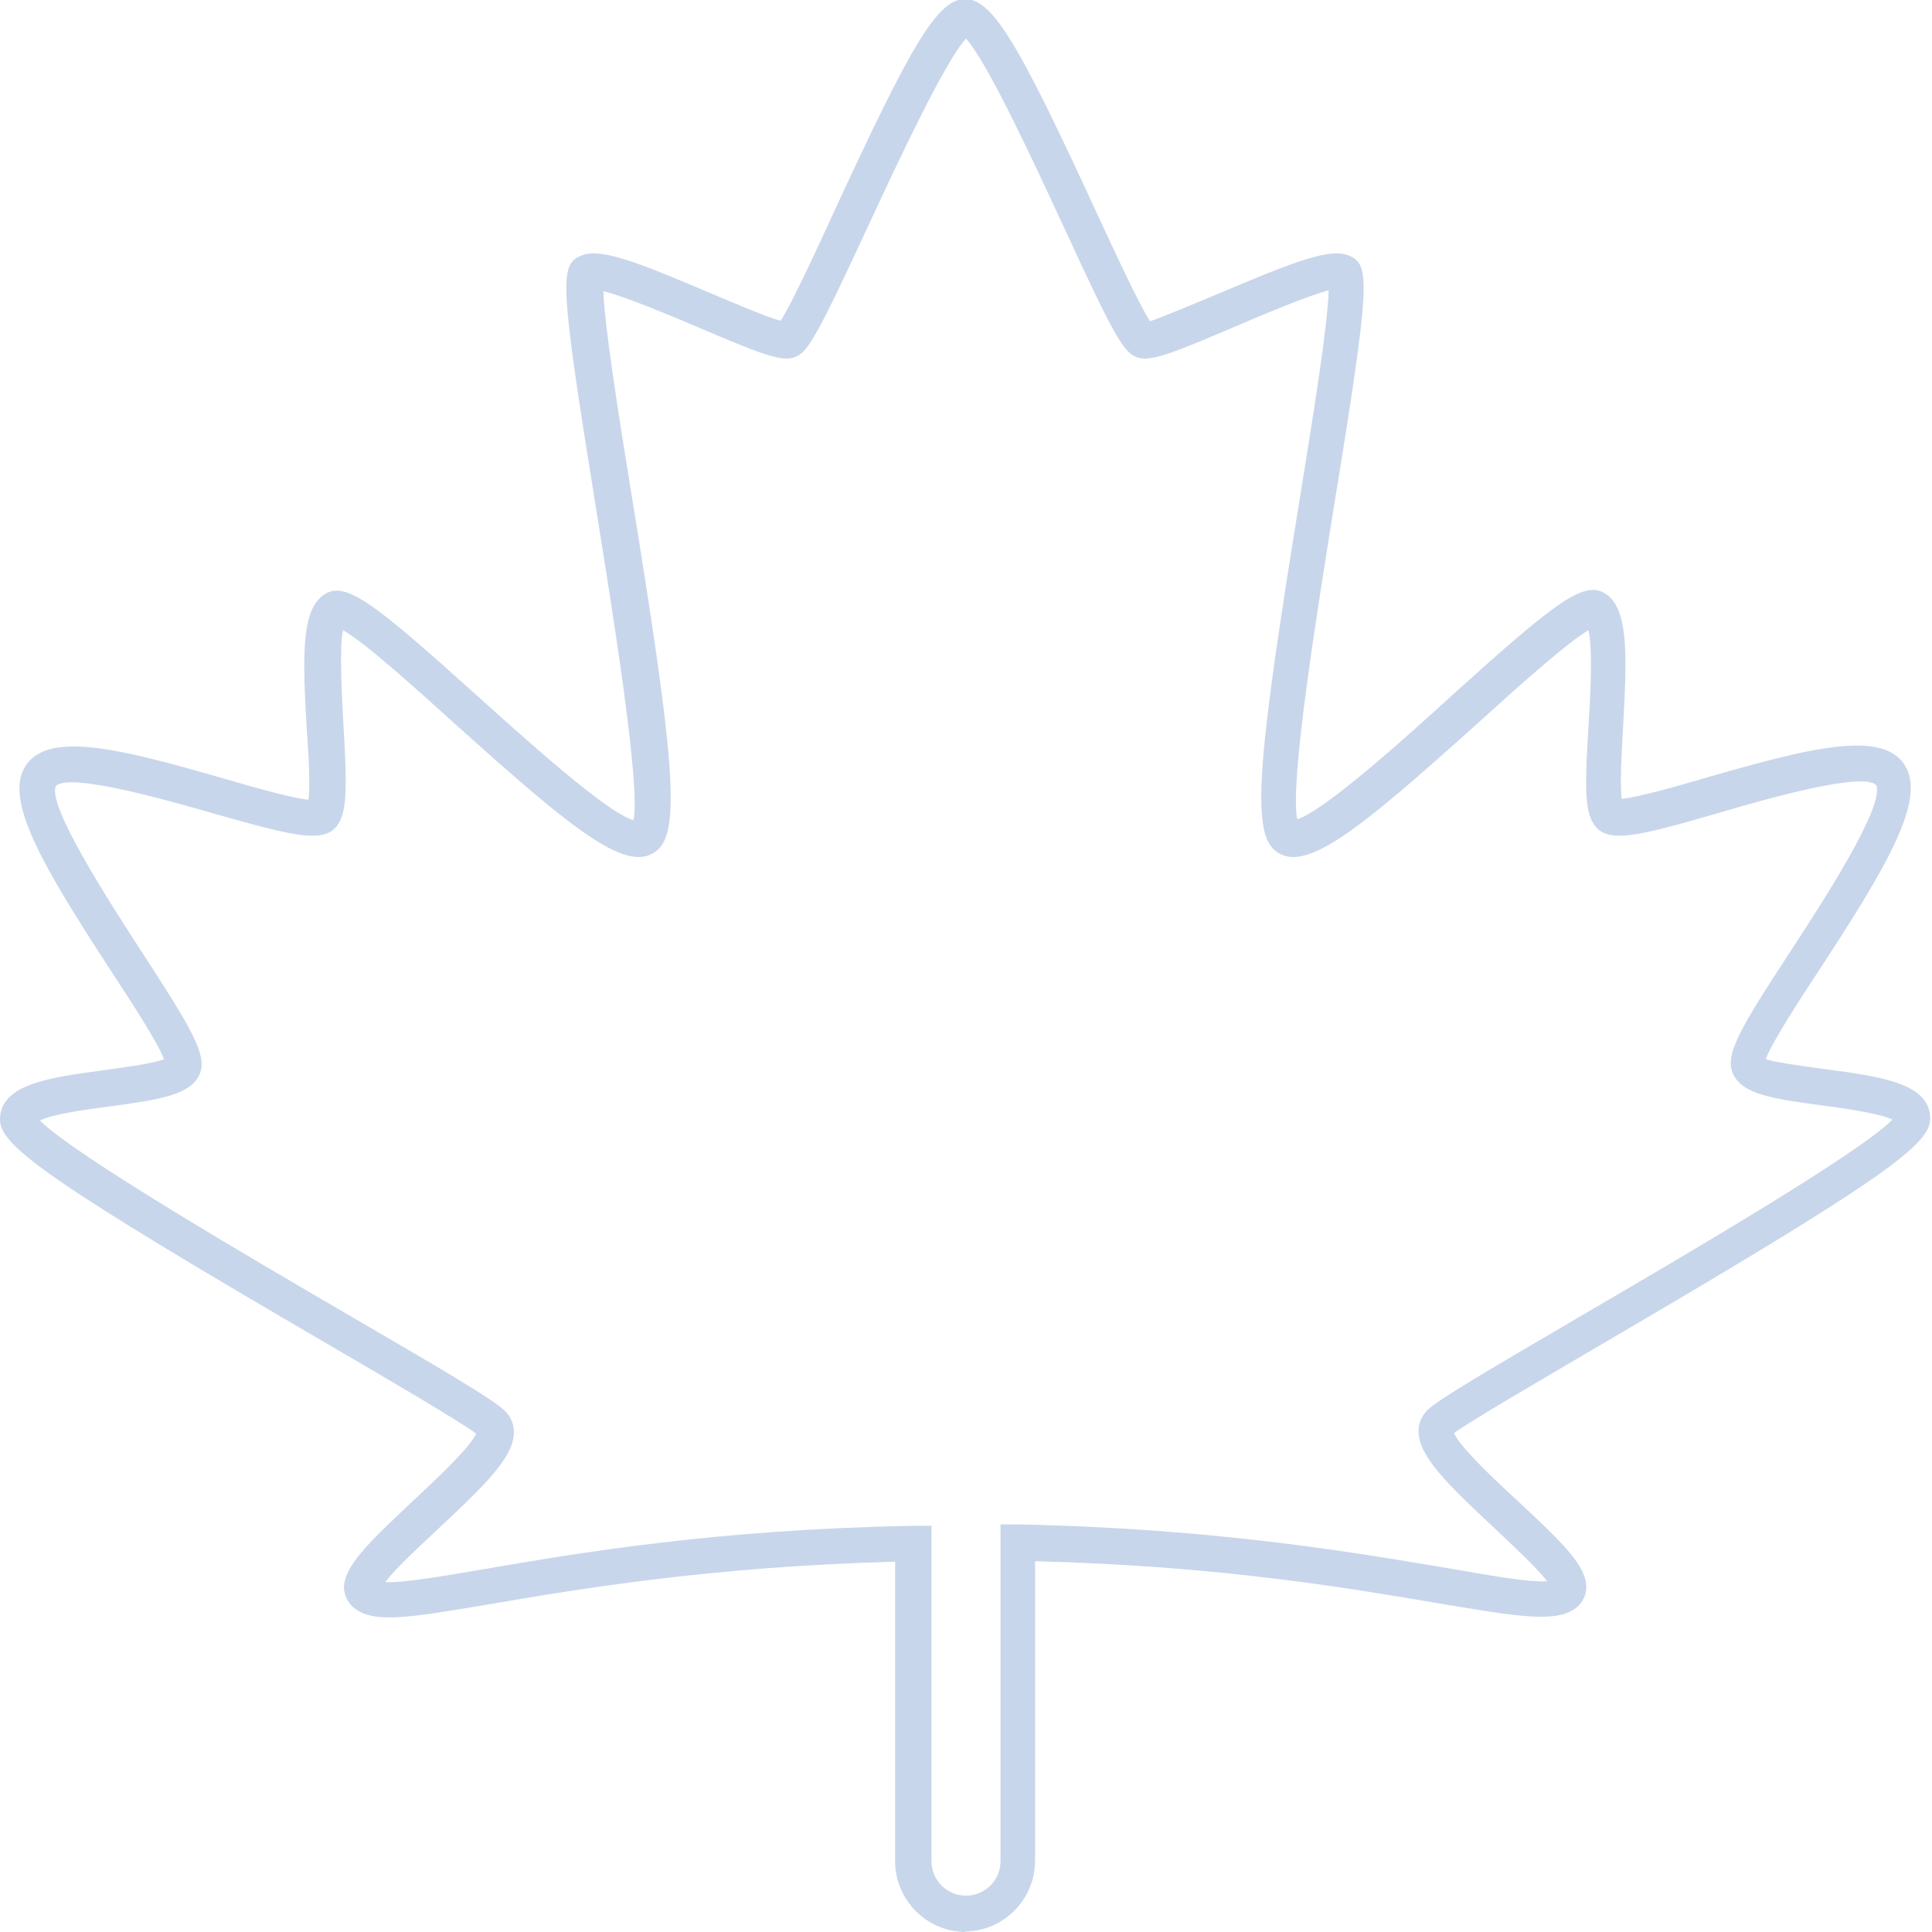 <?xml version="1.0" encoding="UTF-8"?> <svg xmlns="http://www.w3.org/2000/svg" id="Layer_2" data-name="Layer 2" viewBox="0 0 42.52 42.52"><defs><style> .cls-1 { fill: #c8d6eb; } </style></defs><g id="Layer_1-2" data-name="Layer 1"><g id="_7b9768eadc6bb2e5da235781b903fb7b" data-name=" 7b9768eadc6bb2e5da235781b903fb7b"><g id="Path_1" data-name="Path 1"><path class="cls-1" d="m21.26,42.52c-.86,0-1.56-.7-1.56-1.56v-6.59c-4.05.11-6.96.6-8.89.93-1.79.3-2.6.45-3.04.07-.12-.11-.19-.25-.2-.42,0-.47.51-.97,1.5-1.9.48-.45,1.27-1.18,1.41-1.5-.37-.27-1.78-1.1-3.15-1.9C1.01,25.97,0,25.21,0,24.64c0-.79,1.12-.93,2.31-1.09.43-.06,1.05-.14,1.3-.24-.14-.37-.72-1.26-1.16-1.93-1.43-2.2-2.34-3.7-1.92-4.47.46-.84,2.03-.46,4.38.22.66.19,1.52.44,1.88.47.04-.31,0-1.05-.04-1.56-.09-1.58-.12-2.57.35-2.93.47-.36,1.07.1,3.41,2.21,1.08.97,2.85,2.57,3.43,2.73.17-.71-.46-4.61-.84-6.97-.79-4.9-.78-5.25-.32-5.45.42-.18,1.16.1,2.9.84.52.22,1.2.51,1.5.59.24-.37.76-1.49,1.18-2.41,1.67-3.61,2.26-4.67,2.88-4.67s1.21,1.05,2.88,4.67c.43.93.96,2.07,1.19,2.42.25-.08.96-.38,1.49-.6,1.74-.74,2.49-1.02,2.9-.84.45.2.47.55-.33,5.44-.37,2.32-.99,6.11-.82,6.96.6-.19,2.35-1.76,3.41-2.73,2.34-2.11,2.93-2.56,3.41-2.21.47.36.44,1.34.35,2.93-.03.51-.07,1.24-.03,1.56.36-.03,1.23-.28,1.88-.47,2.35-.68,3.93-1.06,4.38-.22.42.77-.48,2.27-1.92,4.47-.45.68-1.04,1.6-1.17,1.95.2.07.86.16,1.31.22,1.19.16,2.31.3,2.31,1.09,0,.57-1.01,1.33-7.34,5.03-1.36.8-2.77,1.62-3.14,1.89.14.32.92,1.05,1.41,1.5.99.92,1.51,1.43,1.5,1.9,0,.16-.07.31-.19.42-.43.37-1.25.23-3.04-.07-1.94-.33-4.84-.83-8.9-.93v6.59c0,.86-.7,1.56-1.56,1.56Zm-.76-8.97v7.41c0,.42.34.76.76.76s.76-.34.76-.76v-7.41h.41c4.33.09,7.39.62,9.42.96.88.15,1.78.32,2.2.29-.23-.3-.77-.8-1.15-1.16-1.04-.97-1.68-1.59-1.68-2.14,0-.18.07-.34.2-.47.25-.24,1.33-.87,3.36-2.06,2.19-1.28,6.15-3.59,6.87-4.33-.29-.14-1.09-.25-1.54-.31-1.12-.15-1.77-.25-1.97-.7-.19-.42.17-1.02,1.27-2.7.68-1.04,2.09-3.21,1.88-3.65-.29-.31-2.51.33-3.46.61-1.83.53-2.47.69-2.76.24-.21-.33-.18-.96-.11-2.14.04-.61.1-1.69,0-2.12-.48.28-1.59,1.28-2.43,2.04-2.71,2.44-3.87,3.37-4.5,2.78-.5-.47-.31-2.26.58-7.74.28-1.73.62-3.83.63-4.56-.43.11-1.46.54-2.11.82-1.31.56-1.76.73-2.05.67-.33-.08-.51-.37-1.67-2.89-.64-1.38-1.68-3.63-2.15-4.14-.47.51-1.52,2.76-2.16,4.14-1.17,2.52-1.34,2.81-1.67,2.89-.29.06-.74-.11-2.05-.67-.64-.27-1.63-.69-2.1-.8.02.74.35,2.83.63,4.54.89,5.48,1.08,7.27.58,7.74-.63.59-1.79-.34-4.5-2.78-.84-.76-1.96-1.77-2.44-2.04-.09.4-.02,1.5.01,2.12.07,1.18.09,1.82-.11,2.14-.29.45-.93.29-2.76-.23-.95-.27-3.16-.91-3.46-.6-.2.43,1.21,2.6,1.89,3.65,1.09,1.68,1.46,2.28,1.27,2.7-.2.44-.85.55-1.97.7-.45.06-1.24.16-1.54.31.72.74,4.68,3.05,6.86,4.32,2.04,1.19,3.12,1.82,3.37,2.07.13.12.2.29.2.47,0,.55-.64,1.17-1.68,2.14-.38.36-.93.86-1.15,1.16.41.02,1.31-.14,2.2-.29,2.03-.35,5.09-.87,9.42-.95h.41Z"></path></g></g></g></svg> 